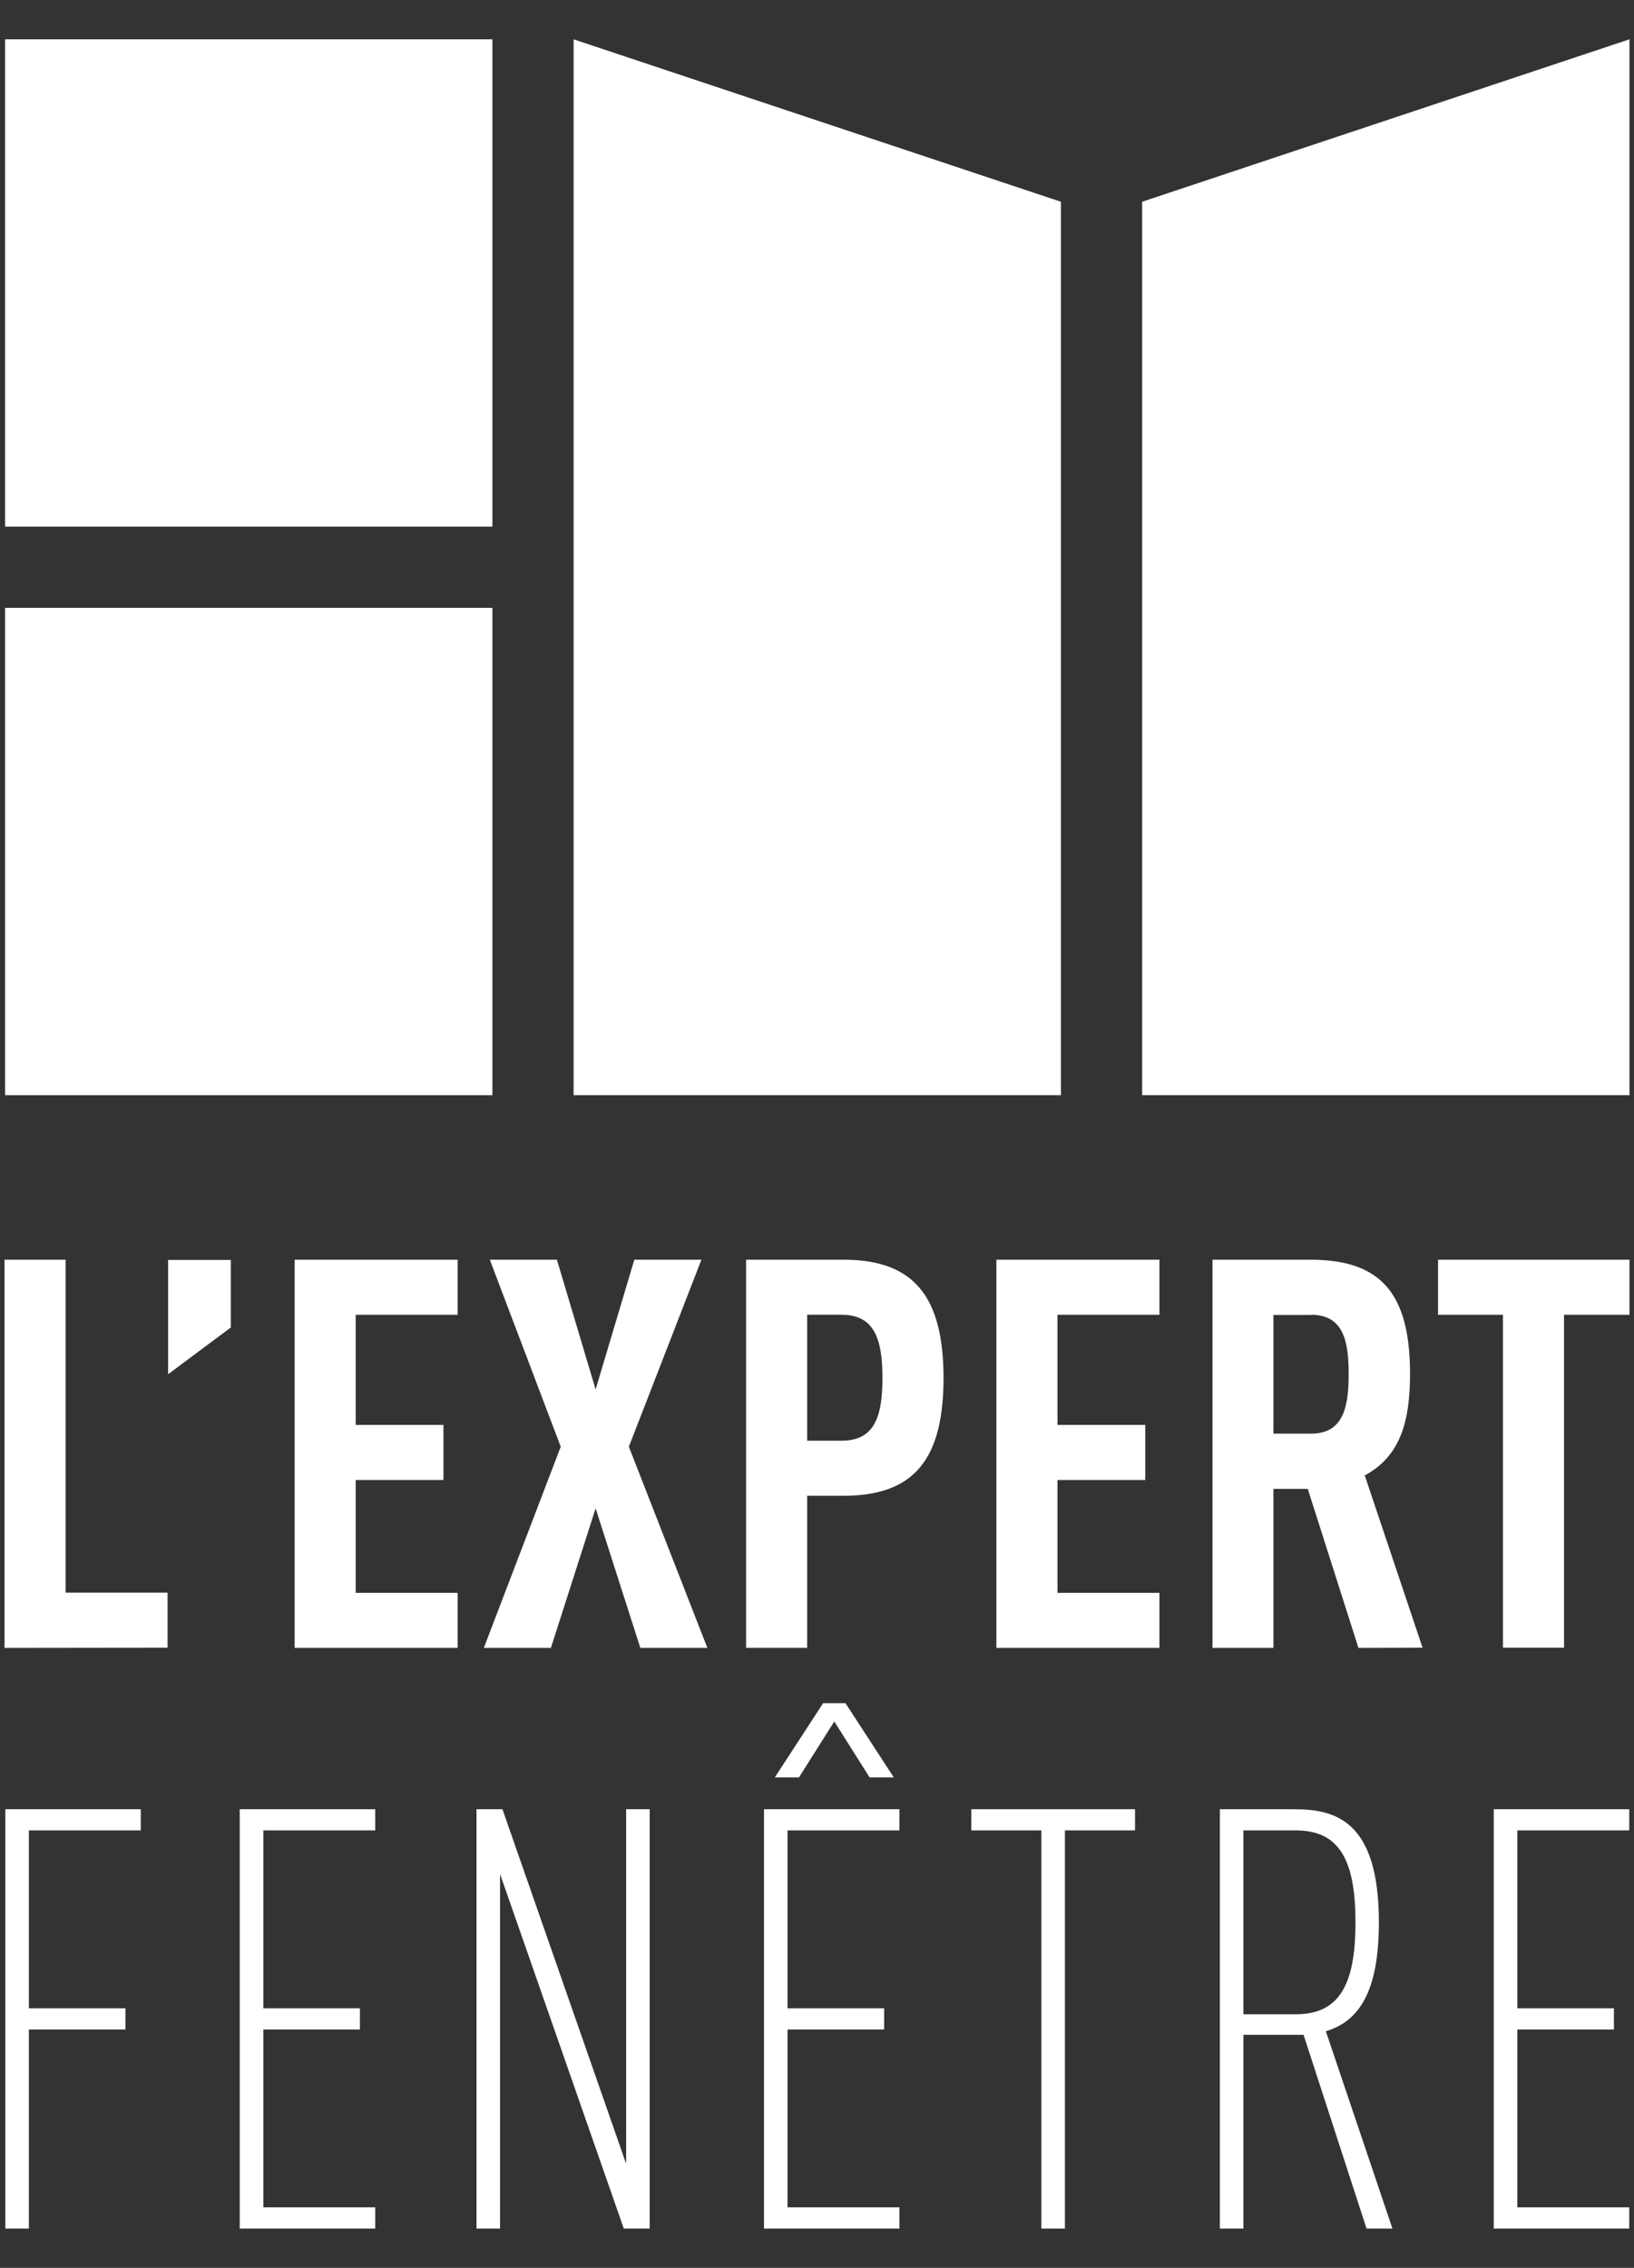 <?xml version="1.0" encoding="UTF-8"?> <svg xmlns="http://www.w3.org/2000/svg" id="Calque_1" data-name="Calque 1" viewBox="0 0 328.82 456.38"><rect x="0" y="0" width="328.82" height="456.38" fill="#333333" stroke="none"/><defs><style>.cls-1{fill:#fff;}</style></defs><path class="cls-1" d="M33.83,276.54v-23H46.45v13.6Z"></path><path class="cls-1" d="M.91,331.62V253.5H13.2v67H33.72v11.08Z"></path><path class="cls-1" d="M59.29,331.62V253.5H92.1v11.08H71.58v22.17H89.24v11.08H71.58v22.71H92.1v11.08Z"></path><path class="cls-1" d="M128.86,331.62l-9-28.09-9,28.09H97.36l15.48-40.49L98.57,253.5h13.5l7.79,26.11,7.79-26.11h13.5l-14.6,37.63,15.8,40.49Z"></path><path class="cls-1" d="M169.79,301h-7.36v30.61H150.14V253.5h19.65c14.15,0,20.08,7.46,20.08,23.81S183.94,301,169.79,301Zm-.44-36.43h-6.92v25.35h6.92c6.58,0,8.23-4.72,8.23-12.62S175.93,264.58,169.35,264.58Z"></path><path class="cls-1" d="M200.51,331.62V253.5h32.81v11.08H212.8v22.17h17.67v11.08H212.8v22.71h20.52v11.08Z"></path><path class="cls-1" d="M273.37,331.62l-10.2-32h-6.91v32H244V253.5h19.75c14.26,0,20,6.91,20,23,0,9.66-2,16.57-9.11,20.41l11.63,34.67Zm-9.54-67h-7.57V288.5h7.57c6.58,0,7.57-5.49,7.57-12S270.41,264.58,263.83,264.58Z"></path><path class="cls-1" d="M314.74,264.58v67H302.45v-67H289.39V253.5h38.52v11.08Z"></path><path class="cls-1" d="M5.81,368.34v35.8H25.25v4.27H5.81v40.06H1.07V364.08H28.33v4.26Z"></path><path class="cls-1" d="M48.24,448.47V364.08H75.51v4.26H53v35.8H72.43v4.27H53V444.2H75.51v4.27Z"></path><path class="cls-1" d="M125.53,448.47l-24.9-71.35v71.35H95.89V364.08h5.22L126,435.43V364.08h4.74v84.39Z"></path><path class="cls-1" d="M153.74,448.47V364.08H181v4.26H158.48v35.8h19.44v4.27H158.48V444.2H181v4.27ZM175,357.68l-7.11-11.26-7.11,11.26h-4.86l9.72-14.94h4.5l9.72,14.94Z"></path><path class="cls-1" d="M214.3,368.34v80.13h-4.74V368.34h-14.1v-4.26h32.95v4.26Z"></path><path class="cls-1" d="M275,448.47l-12.68-39H250.22v39h-4.74V364.08h14.93c8.3,0,17.07,2.25,17.07,22.76,0,14-4,19.91-10.67,21.92l13.4,39.71Zm-14.22-80.13H250.22v37h10.55c8.89,0,12-6.17,12-18.49S269.66,368.34,260.77,368.34Z"></path><path class="cls-1" d="M300.6,448.47V364.08h27.26v4.26H305.34v35.8h19.44v4.27H305.34V444.2h22.52v4.27Z"></path><rect class="cls-1" x="1.02" y="7.91" width="98.07" height="98.07"></rect><polygon class="cls-1" points="213.5 220.39 115.43 220.39 115.43 7.91 213.5 40.6 213.5 220.39"></polygon><polygon class="cls-1" points="327.91 220.39 229.84 220.39 229.84 40.6 327.91 7.91 327.91 220.39"></polygon><rect class="cls-1" x="1.02" y="122.32" width="98.07" height="98.07"></rect></svg> 